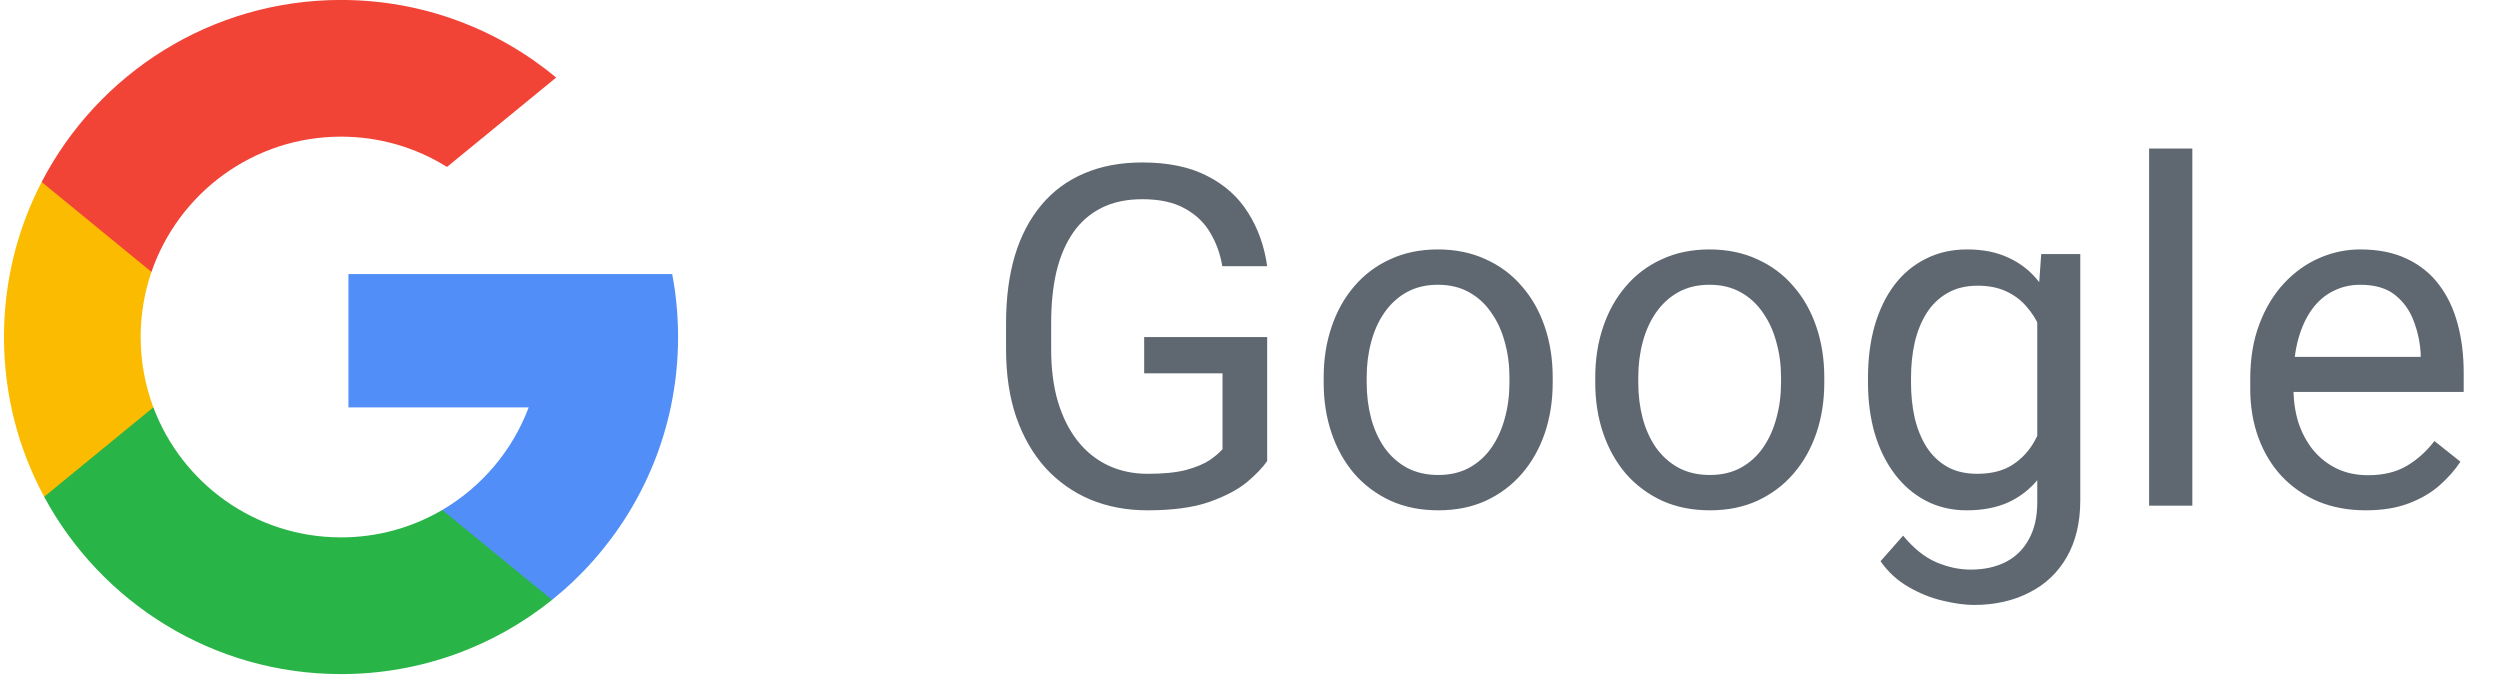 <svg width="126" height="34" viewBox="0 0 126 34" fill="none" xmlns="http://www.w3.org/2000/svg">
<path d="M7.73 20.529L6.547 24.944L2.225 25.036C0.933 22.64 0.2 19.898 0.2 16.985C0.2 14.168 0.885 11.512 2.1 9.173H2.1L5.949 9.878L7.634 13.704C7.282 14.732 7.089 15.836 7.089 16.985C7.089 18.232 7.315 19.427 7.73 20.529Z" fill="#FBBB00"/>
<path d="M33.879 13.812C34.074 14.84 34.175 15.901 34.175 16.986C34.175 18.202 34.047 19.389 33.804 20.533C32.977 24.427 30.816 27.827 27.823 30.234L27.822 30.233L22.975 29.985L22.289 25.703C24.275 24.538 25.827 22.715 26.645 20.533H17.561V13.812H26.777H33.879Z" fill="#518EF8"/>
<path d="M27.822 30.233L27.823 30.234C24.912 32.574 21.213 33.974 17.188 33.974C10.718 33.974 5.094 30.358 2.225 25.037L7.73 20.53C9.164 24.359 12.858 27.084 17.188 27.084C19.049 27.084 20.793 26.581 22.289 25.703L27.822 30.233Z" fill="#28B446"/>
<path d="M28.031 3.909L22.528 8.414C20.979 7.446 19.149 6.887 17.188 6.887C12.76 6.887 8.997 9.738 7.634 13.704L2.1 9.173H2.099C4.927 3.722 10.622 -0.002 17.188 -0.002C21.31 -0.002 25.089 1.466 28.031 3.909Z" fill="#F14336"/>
<path d="M63.865 16.989V23.235C63.654 23.548 63.319 23.899 62.858 24.29C62.397 24.673 61.76 25.009 60.947 25.298C60.143 25.579 59.104 25.72 57.83 25.72C56.791 25.72 55.834 25.54 54.959 25.181C54.092 24.814 53.338 24.282 52.697 23.587C52.065 22.884 51.572 22.032 51.221 21.032C50.877 20.024 50.705 18.884 50.705 17.61V16.286C50.705 15.013 50.854 13.876 51.151 12.876C51.455 11.876 51.901 11.028 52.486 10.333C53.072 9.63 53.791 9.099 54.643 8.739C55.494 8.372 56.471 8.188 57.572 8.188C58.877 8.188 59.967 8.415 60.842 8.868C61.725 9.313 62.412 9.931 62.904 10.72C63.404 11.509 63.725 12.407 63.865 13.415H61.604C61.502 12.798 61.299 12.235 60.994 11.727C60.697 11.22 60.272 10.813 59.717 10.509C59.162 10.196 58.447 10.04 57.572 10.04C56.783 10.04 56.1 10.185 55.522 10.474C54.944 10.763 54.467 11.177 54.092 11.716C53.717 12.255 53.436 12.907 53.248 13.673C53.069 14.438 52.979 15.302 52.979 16.263V17.61C52.979 18.595 53.092 19.474 53.319 20.247C53.553 21.02 53.885 21.681 54.315 22.227C54.744 22.767 55.256 23.177 55.85 23.458C56.451 23.739 57.115 23.88 57.842 23.88C58.647 23.88 59.299 23.814 59.799 23.681C60.299 23.54 60.69 23.376 60.971 23.189C61.252 22.993 61.467 22.81 61.615 22.638V18.817H57.666V16.989H63.865ZM66.713 19.286V19.017C66.713 18.102 66.846 17.255 67.112 16.474C67.377 15.685 67.76 15.001 68.26 14.423C68.76 13.837 69.365 13.384 70.076 13.063C70.787 12.735 71.584 12.571 72.467 12.571C73.358 12.571 74.158 12.735 74.869 13.063C75.588 13.384 76.198 13.837 76.698 14.423C77.205 15.001 77.592 15.685 77.858 16.474C78.123 17.255 78.256 18.102 78.256 19.017V19.286C78.256 20.2 78.123 21.048 77.858 21.829C77.592 22.61 77.205 23.294 76.698 23.88C76.198 24.458 75.592 24.911 74.881 25.239C74.178 25.56 73.381 25.72 72.49 25.72C71.6 25.72 70.799 25.56 70.088 25.239C69.377 24.911 68.768 24.458 68.26 23.88C67.76 23.294 67.377 22.61 67.112 21.829C66.846 21.048 66.713 20.2 66.713 19.286ZM68.881 19.017V19.286C68.881 19.919 68.955 20.517 69.104 21.079C69.252 21.634 69.475 22.126 69.772 22.556C70.076 22.985 70.455 23.325 70.908 23.575C71.362 23.817 71.889 23.939 72.49 23.939C73.084 23.939 73.604 23.817 74.049 23.575C74.502 23.325 74.877 22.985 75.174 22.556C75.471 22.126 75.694 21.634 75.842 21.079C75.998 20.517 76.076 19.919 76.076 19.286V19.017C76.076 18.392 75.998 17.802 75.842 17.247C75.694 16.685 75.467 16.189 75.162 15.759C74.865 15.321 74.49 14.977 74.037 14.727C73.592 14.477 73.069 14.352 72.467 14.352C71.873 14.352 71.35 14.477 70.897 14.727C70.451 14.977 70.076 15.321 69.772 15.759C69.475 16.189 69.252 16.685 69.104 17.247C68.955 17.802 68.881 18.392 68.881 19.017ZM80.401 19.286V19.017C80.401 18.102 80.533 17.255 80.799 16.474C81.065 15.685 81.448 15.001 81.948 14.423C82.448 13.837 83.053 13.384 83.764 13.063C84.475 12.735 85.272 12.571 86.154 12.571C87.045 12.571 87.846 12.735 88.557 13.063C89.276 13.384 89.885 13.837 90.385 14.423C90.893 15.001 91.279 15.685 91.545 16.474C91.811 17.255 91.944 18.102 91.944 19.017V19.286C91.944 20.2 91.811 21.048 91.545 21.829C91.279 22.61 90.893 23.294 90.385 23.88C89.885 24.458 89.279 24.911 88.569 25.239C87.865 25.56 87.069 25.72 86.178 25.72C85.287 25.72 84.487 25.56 83.776 25.239C83.065 24.911 82.455 24.458 81.948 23.88C81.448 23.294 81.065 22.61 80.799 21.829C80.533 21.048 80.401 20.2 80.401 19.286ZM82.569 19.017V19.286C82.569 19.919 82.643 20.517 82.791 21.079C82.94 21.634 83.162 22.126 83.459 22.556C83.764 22.985 84.143 23.325 84.596 23.575C85.049 23.817 85.576 23.939 86.178 23.939C86.772 23.939 87.291 23.817 87.737 23.575C88.19 23.325 88.565 22.985 88.862 22.556C89.158 22.126 89.381 21.634 89.529 21.079C89.686 20.517 89.764 19.919 89.764 19.286V19.017C89.764 18.392 89.686 17.802 89.529 17.247C89.381 16.685 89.154 16.189 88.85 15.759C88.553 15.321 88.178 14.977 87.725 14.727C87.279 14.477 86.756 14.352 86.154 14.352C85.561 14.352 85.037 14.477 84.584 14.727C84.139 14.977 83.764 15.321 83.459 15.759C83.162 16.189 82.94 16.685 82.791 17.247C82.643 17.802 82.569 18.392 82.569 19.017ZM102.877 12.806H104.846V25.216C104.846 26.333 104.619 27.286 104.166 28.075C103.713 28.864 103.08 29.462 102.268 29.868C101.463 30.282 100.533 30.489 99.479 30.489C99.041 30.489 98.526 30.419 97.932 30.278C97.346 30.145 96.768 29.915 96.198 29.587C95.635 29.267 95.162 28.833 94.779 28.286L95.916 26.997C96.448 27.638 97.002 28.083 97.58 28.333C98.166 28.583 98.744 28.708 99.315 28.708C100.002 28.708 100.596 28.579 101.096 28.321C101.596 28.064 101.983 27.681 102.256 27.173C102.537 26.673 102.678 26.056 102.678 25.321V15.595L102.877 12.806ZM94.147 19.286V19.04C94.147 18.071 94.26 17.192 94.487 16.403C94.721 15.606 95.053 14.923 95.483 14.352C95.92 13.782 96.448 13.345 97.065 13.04C97.682 12.727 98.377 12.571 99.151 12.571C99.948 12.571 100.643 12.712 101.237 12.993C101.838 13.267 102.346 13.669 102.76 14.2C103.182 14.724 103.514 15.356 103.756 16.099C103.998 16.841 104.166 17.681 104.26 18.618V19.696C104.174 20.626 104.006 21.462 103.756 22.204C103.514 22.946 103.182 23.579 102.76 24.102C102.346 24.626 101.838 25.028 101.237 25.31C100.635 25.583 99.932 25.72 99.127 25.72C98.369 25.72 97.682 25.56 97.065 25.239C96.455 24.919 95.932 24.47 95.494 23.892C95.057 23.314 94.721 22.634 94.487 21.852C94.26 21.064 94.147 20.208 94.147 19.286ZM96.315 19.04V19.286C96.315 19.919 96.377 20.513 96.502 21.067C96.635 21.622 96.834 22.11 97.1 22.532C97.373 22.954 97.721 23.286 98.143 23.528C98.565 23.763 99.069 23.88 99.654 23.88C100.373 23.88 100.967 23.727 101.436 23.423C101.905 23.118 102.276 22.716 102.549 22.216C102.83 21.716 103.049 21.173 103.205 20.587V17.763C103.119 17.333 102.987 16.919 102.807 16.52C102.635 16.114 102.408 15.755 102.127 15.442C101.854 15.122 101.514 14.868 101.108 14.681C100.701 14.493 100.225 14.399 99.678 14.399C99.084 14.399 98.573 14.524 98.143 14.774C97.721 15.017 97.373 15.352 97.1 15.782C96.834 16.204 96.635 16.696 96.502 17.259C96.377 17.814 96.315 18.407 96.315 19.04ZM110.494 7.485V25.485H108.315V7.485H110.494ZM119.237 25.72C118.354 25.72 117.553 25.571 116.834 25.274C116.123 24.97 115.51 24.544 114.994 23.997C114.487 23.45 114.096 22.802 113.822 22.052C113.549 21.302 113.412 20.481 113.412 19.591V19.099C113.412 18.067 113.565 17.149 113.869 16.345C114.174 15.532 114.588 14.845 115.112 14.282C115.635 13.72 116.229 13.294 116.893 13.005C117.557 12.716 118.244 12.571 118.955 12.571C119.862 12.571 120.643 12.727 121.299 13.04C121.963 13.352 122.506 13.79 122.928 14.352C123.35 14.907 123.662 15.563 123.865 16.321C124.069 17.071 124.17 17.892 124.17 18.782V19.755H114.701V17.985H122.002V17.821C121.971 17.259 121.854 16.712 121.651 16.181C121.455 15.649 121.143 15.212 120.713 14.868C120.283 14.524 119.697 14.352 118.955 14.352C118.463 14.352 118.01 14.458 117.596 14.669C117.182 14.872 116.826 15.177 116.53 15.583C116.233 15.989 116.002 16.485 115.838 17.071C115.674 17.657 115.592 18.333 115.592 19.099V19.591C115.592 20.192 115.674 20.759 115.838 21.29C116.01 21.814 116.256 22.274 116.576 22.673C116.905 23.071 117.299 23.384 117.76 23.61C118.229 23.837 118.76 23.95 119.354 23.95C120.119 23.95 120.768 23.794 121.299 23.481C121.83 23.169 122.295 22.751 122.694 22.227L124.006 23.27C123.733 23.685 123.385 24.079 122.963 24.454C122.541 24.829 122.022 25.134 121.405 25.368C120.795 25.602 120.072 25.72 119.237 25.72Z" fill="#5F6770"/>
</svg>
